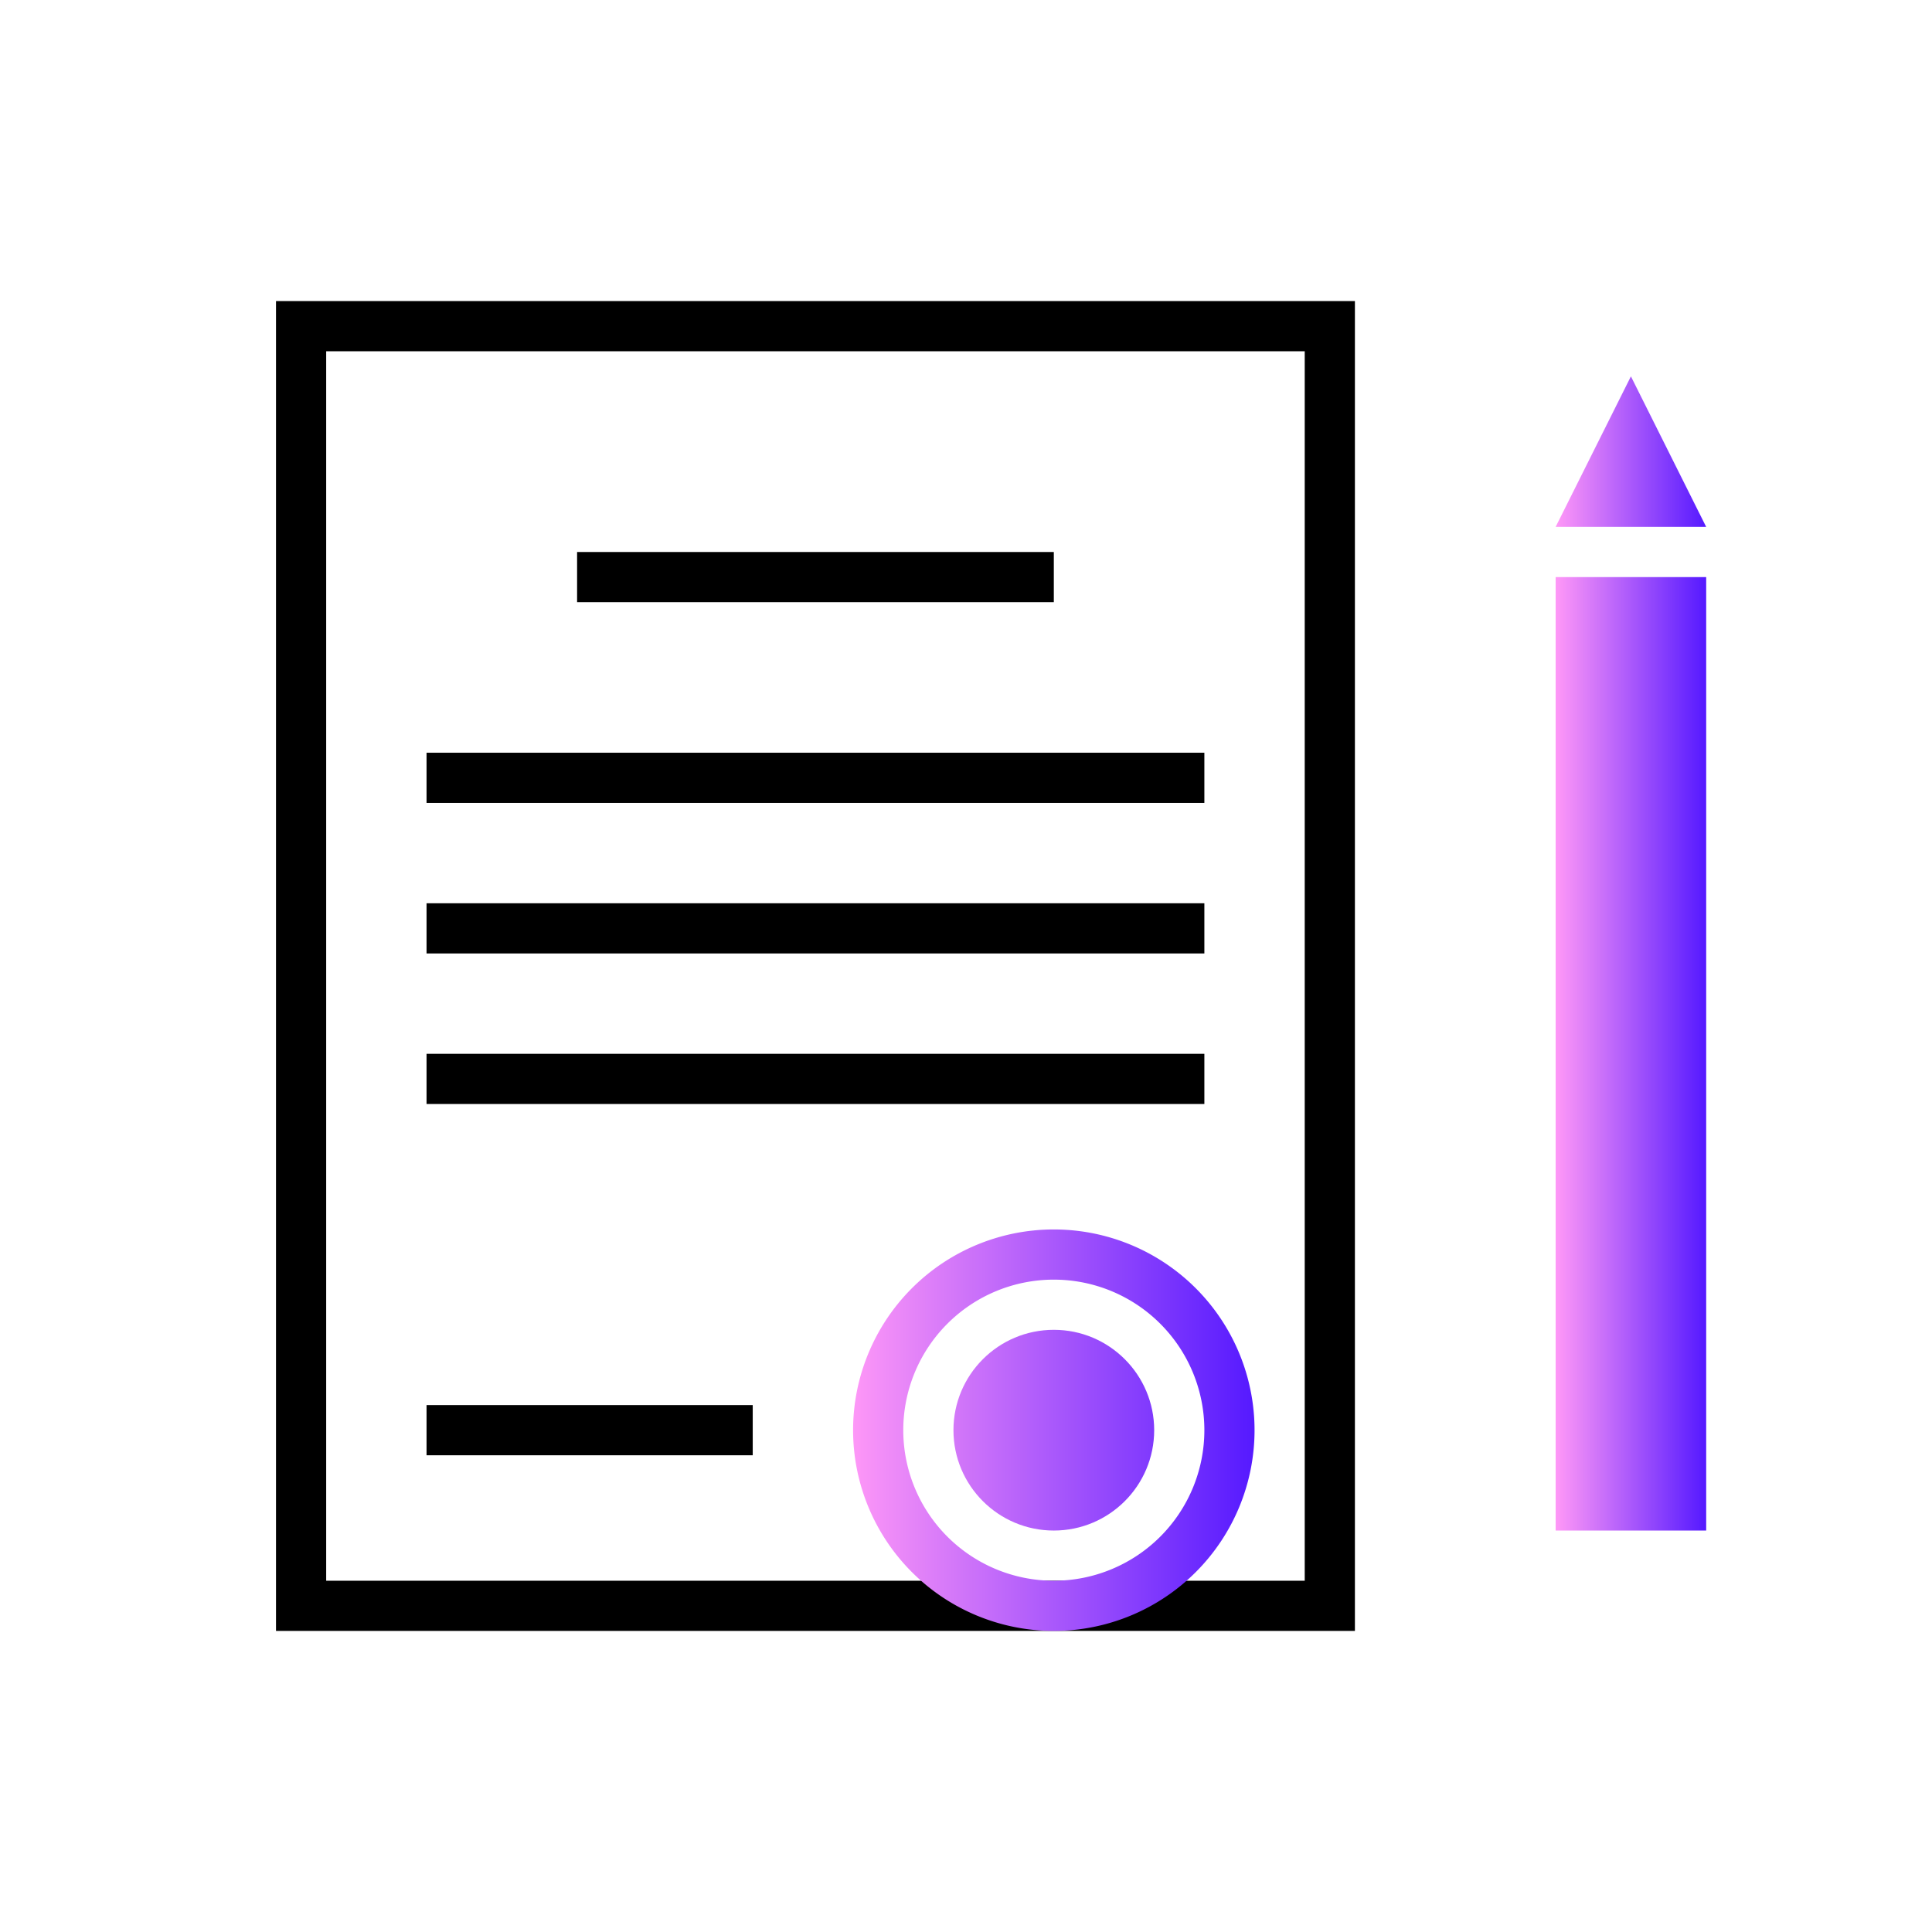 <svg xmlns="http://www.w3.org/2000/svg" xmlns:xlink="http://www.w3.org/1999/xlink" width="77" height="77" viewBox="0 0 77 77"><defs><style>.cls-1,.cls-2{fill:none;}.cls-2{stroke:#000;stroke-miterlimit:10;stroke-width:2px;}.cls-3{fill:url(#Безымянный_градиент_11);}.cls-4{fill:url(#Безымянный_градиент_11-3);}.cls-5{fill:url(#Безымянный_градиент_11-4);}</style><linearGradient id="Безымянный_градиент_11" x1="33.87" y1="57" x2="50" y2="57" gradientUnits="userSpaceOnUse"><stop offset="0" stop-color="#ff98f7"/><stop offset="1" stop-color="#5519ff"/></linearGradient><linearGradient id="Безымянный_градиент_11-3" x1="62" y1="42" x2="68" y2="42" xlink:href="#Безымянный_градиент_11"/><linearGradient id="Безымянный_градиент_11-4" x1="62" y1="18" x2="68" y2="18" xlink:href="#Безымянный_градиент_11"/></defs><g id="Layer_2" data-name="Layer 2"><g id="Factoids"><g id="_031" data-name="031"><rect class="cls-1" width="77" height="77"/><path d="M52,14V63H13V14H52m2-2H11V65H54V12Z"/><line class="cls-2" x1="23" y1="23" x2="42" y2="23"/><line class="cls-2" x1="17" y1="31" x2="48" y2="31"/><line class="cls-2" x1="17" y1="37" x2="48" y2="37"/><line class="cls-2" x1="17" y1="57" x2="30" y2="57"/><path class="cls-3" d="M42,49a8,8,0,1,0,8,8A8,8,0,0,0,42,49Zm0,14a6,6,0,1,1,6-6A6,6,0,0,1,42,63Z"/><circle class="cls-3" cx="42" cy="57" r="4"/><rect class="cls-4" x="62" y="23" width="6" height="38"/><polygon class="cls-5" points="68 21 62 21 65 15 68 21"/><line class="cls-2" x1="17" y1="43" x2="48" y2="43"/></g></g></g></svg>